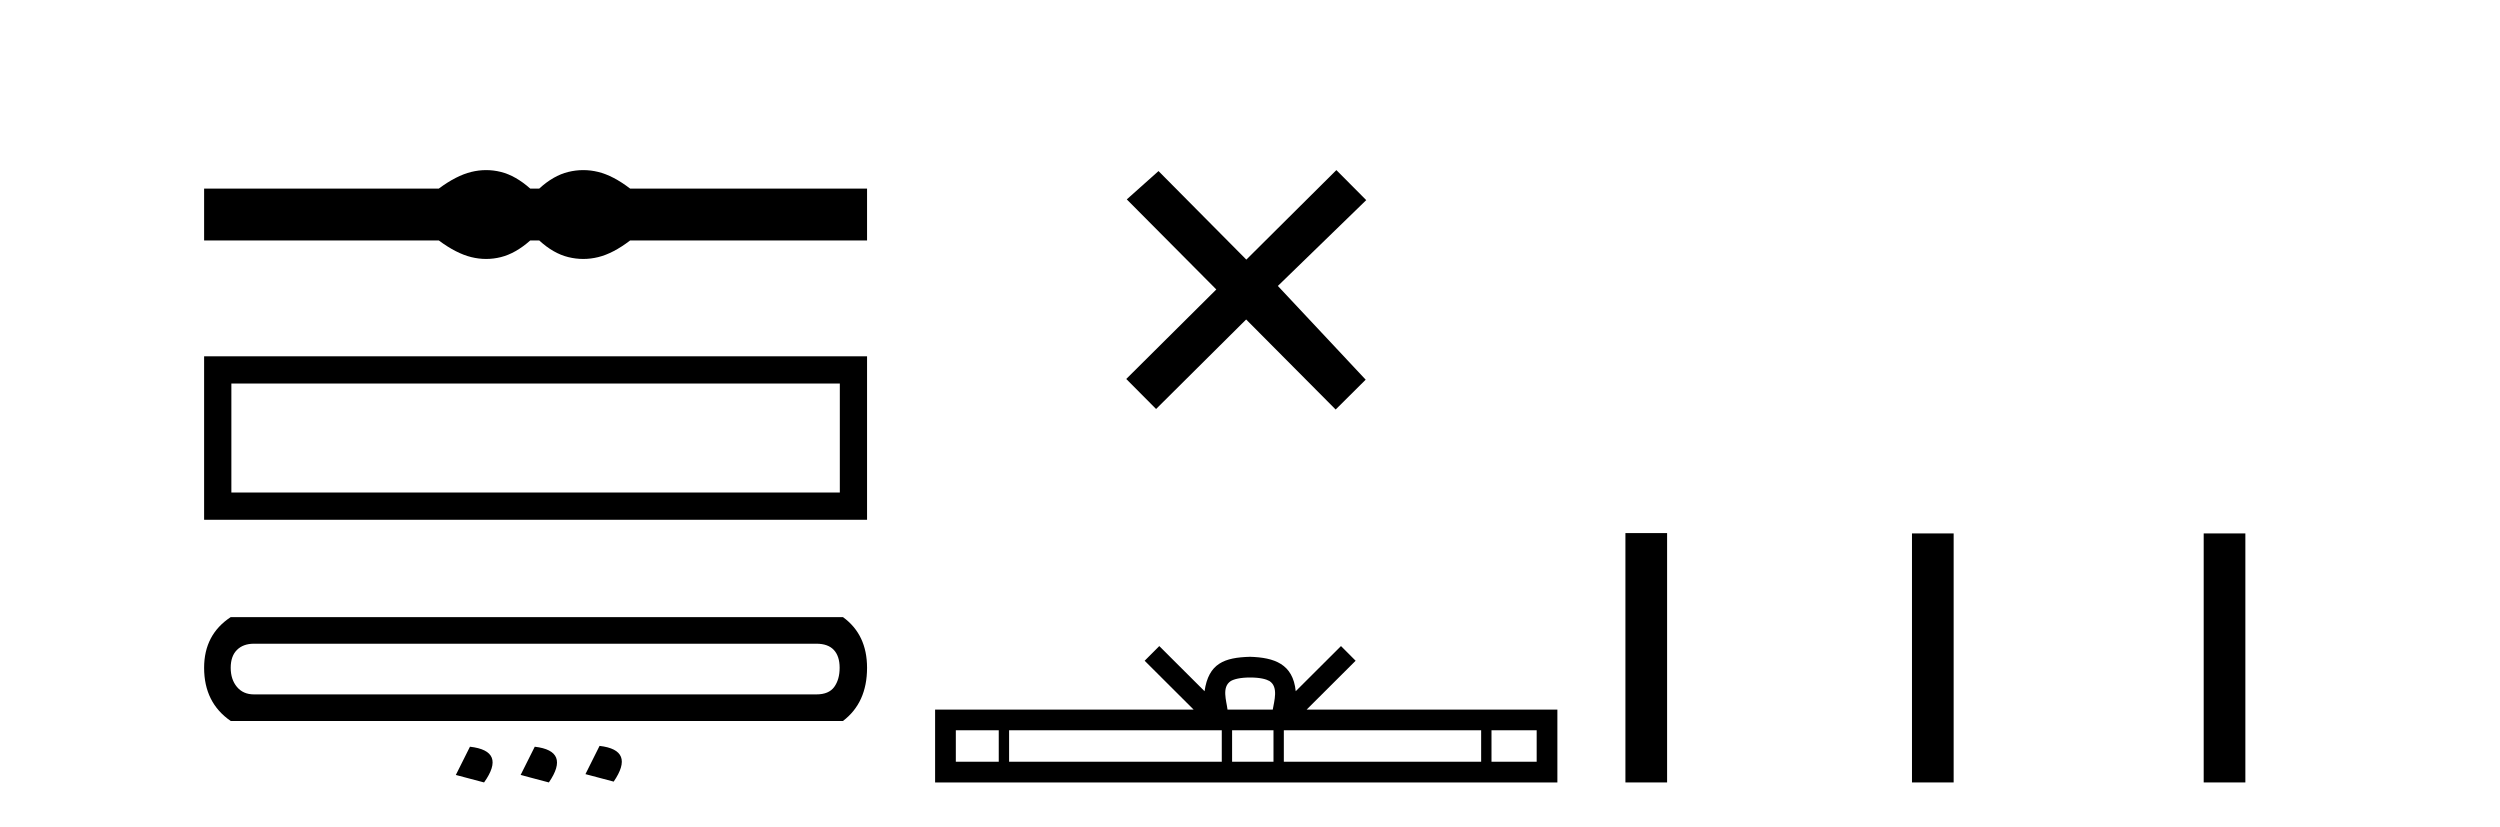 <?xml version='1.0' encoding='UTF-8' standalone='yes'?><svg xmlns='http://www.w3.org/2000/svg' xmlns:xlink='http://www.w3.org/1999/xlink' width='124.0' height='41.0' ><path d='M 24.113 8.437 C 23.868 8.437 23.622 8.467 23.375 8.528 C 22.881 8.649 22.344 8.924 21.766 9.353 L 10.124 9.353 L 10.124 11.928 L 21.766 11.928 C 22.344 12.357 22.881 12.632 23.375 12.753 C 23.622 12.814 23.868 12.844 24.113 12.844 C 24.358 12.844 24.602 12.814 24.844 12.753 C 25.329 12.632 25.814 12.357 26.299 11.928 L 26.747 11.928 C 27.214 12.357 27.694 12.632 28.188 12.753 C 28.436 12.814 28.683 12.844 28.93 12.844 C 29.177 12.844 29.424 12.814 29.671 12.753 C 30.166 12.632 30.693 12.357 31.253 11.928 L 43.006 11.928 L 43.006 9.353 L 31.253 9.353 C 30.693 8.924 30.166 8.649 29.671 8.528 C 29.424 8.467 29.177 8.437 28.93 8.437 C 28.683 8.437 28.436 8.467 28.188 8.528 C 27.694 8.649 27.214 8.924 26.747 9.353 L 26.299 9.353 C 25.814 8.924 25.329 8.649 24.844 8.528 C 24.602 8.467 24.358 8.437 24.113 8.437 Z' style='fill:#000000;stroke:none' /><path d='M 10.124 17.673 L 10.124 25.781 L 43.006 25.781 L 43.006 17.673 L 10.124 17.673 M 41.655 19.023 L 41.655 24.429 L 11.476 24.429 L 11.476 19.023 L 41.655 19.023 Z' style='fill:#000000;stroke:none' /><path d='M 40.493 31.928 Q 41.07 31.928 41.358 32.237 Q 41.646 32.546 41.646 33.123 Q 41.646 33.7 41.379 34.071 Q 41.111 34.442 40.493 34.442 L 12.597 34.442 Q 12.061 34.442 11.752 34.071 Q 11.443 33.7 11.443 33.123 Q 11.443 32.546 11.752 32.237 Q 12.061 31.928 12.597 31.928 ZM 11.443 30.609 Q 10.124 31.475 10.124 33.123 Q 10.124 34.854 11.443 35.76 L 41.811 35.76 Q 43.006 34.854 43.006 33.123 Q 43.006 31.475 41.811 30.609 ZM 29.738 36.996 L 29.038 38.397 L 30.439 38.768 Q 31.51 37.202 29.738 36.996 ZM 23.31 37.037 L 22.609 38.438 L 24.01 38.809 Q 25.123 37.244 23.31 37.037 ZM 26.524 37.037 L 25.823 38.438 L 27.224 38.809 Q 28.296 37.244 26.524 37.037 Z' style='fill:#000000;stroke:none' /><path d='M 61.818 12.877 L 57.462 8.485 L 55.889 9.89 L 60.329 14.357 L 55.862 18.797 L 57.342 20.286 L 61.809 15.846 L 66.249 20.312 L 67.738 18.832 L 63.382 14.183 L 67.765 9.926 L 66.284 8.437 L 61.818 12.877 Z' style='fill:#000000;stroke:none' /><path d='M 62.007 33.604 C 62.507 33.604 62.808 33.689 62.964 33.778 C 63.419 34.068 63.202 34.761 63.129 35.195 L 60.885 35.195 C 60.831 34.752 60.586 34.076 61.049 33.778 C 61.205 33.689 61.506 33.604 62.007 33.604 ZM 49.538 36.222 L 49.538 37.782 L 47.409 37.782 L 47.409 36.222 ZM 60.6 36.222 L 60.6 37.782 L 50.051 37.782 L 50.051 36.222 ZM 63.165 36.222 L 63.165 37.782 L 61.112 37.782 L 61.112 36.222 ZM 73.465 36.222 L 73.465 37.782 L 63.678 37.782 L 63.678 36.222 ZM 76.219 36.222 L 76.219 37.782 L 73.978 37.782 L 73.978 36.222 ZM 57.5 32.045 L 56.775 32.773 L 59.203 35.195 L 46.381 35.195 L 46.381 38.809 L 77.246 38.809 L 77.246 35.195 L 64.81 35.195 L 67.239 32.773 L 66.513 32.045 L 64.268 34.284 C 64.133 32.927 63.203 32.615 62.007 32.577 C 60.729 32.611 59.945 32.9 59.746 34.284 L 57.5 32.045 Z' style='fill:#000000;stroke:none' /><path d='M 80.621 26.441 L 80.621 38.809 L 82.688 38.809 L 82.688 26.441 ZM 94.834 26.458 L 94.834 38.809 L 96.901 38.809 L 96.901 26.458 ZM 109.303 26.458 L 109.303 38.809 L 111.37 38.809 L 111.37 26.458 Z' style='fill:#000000;stroke:none' /></svg>